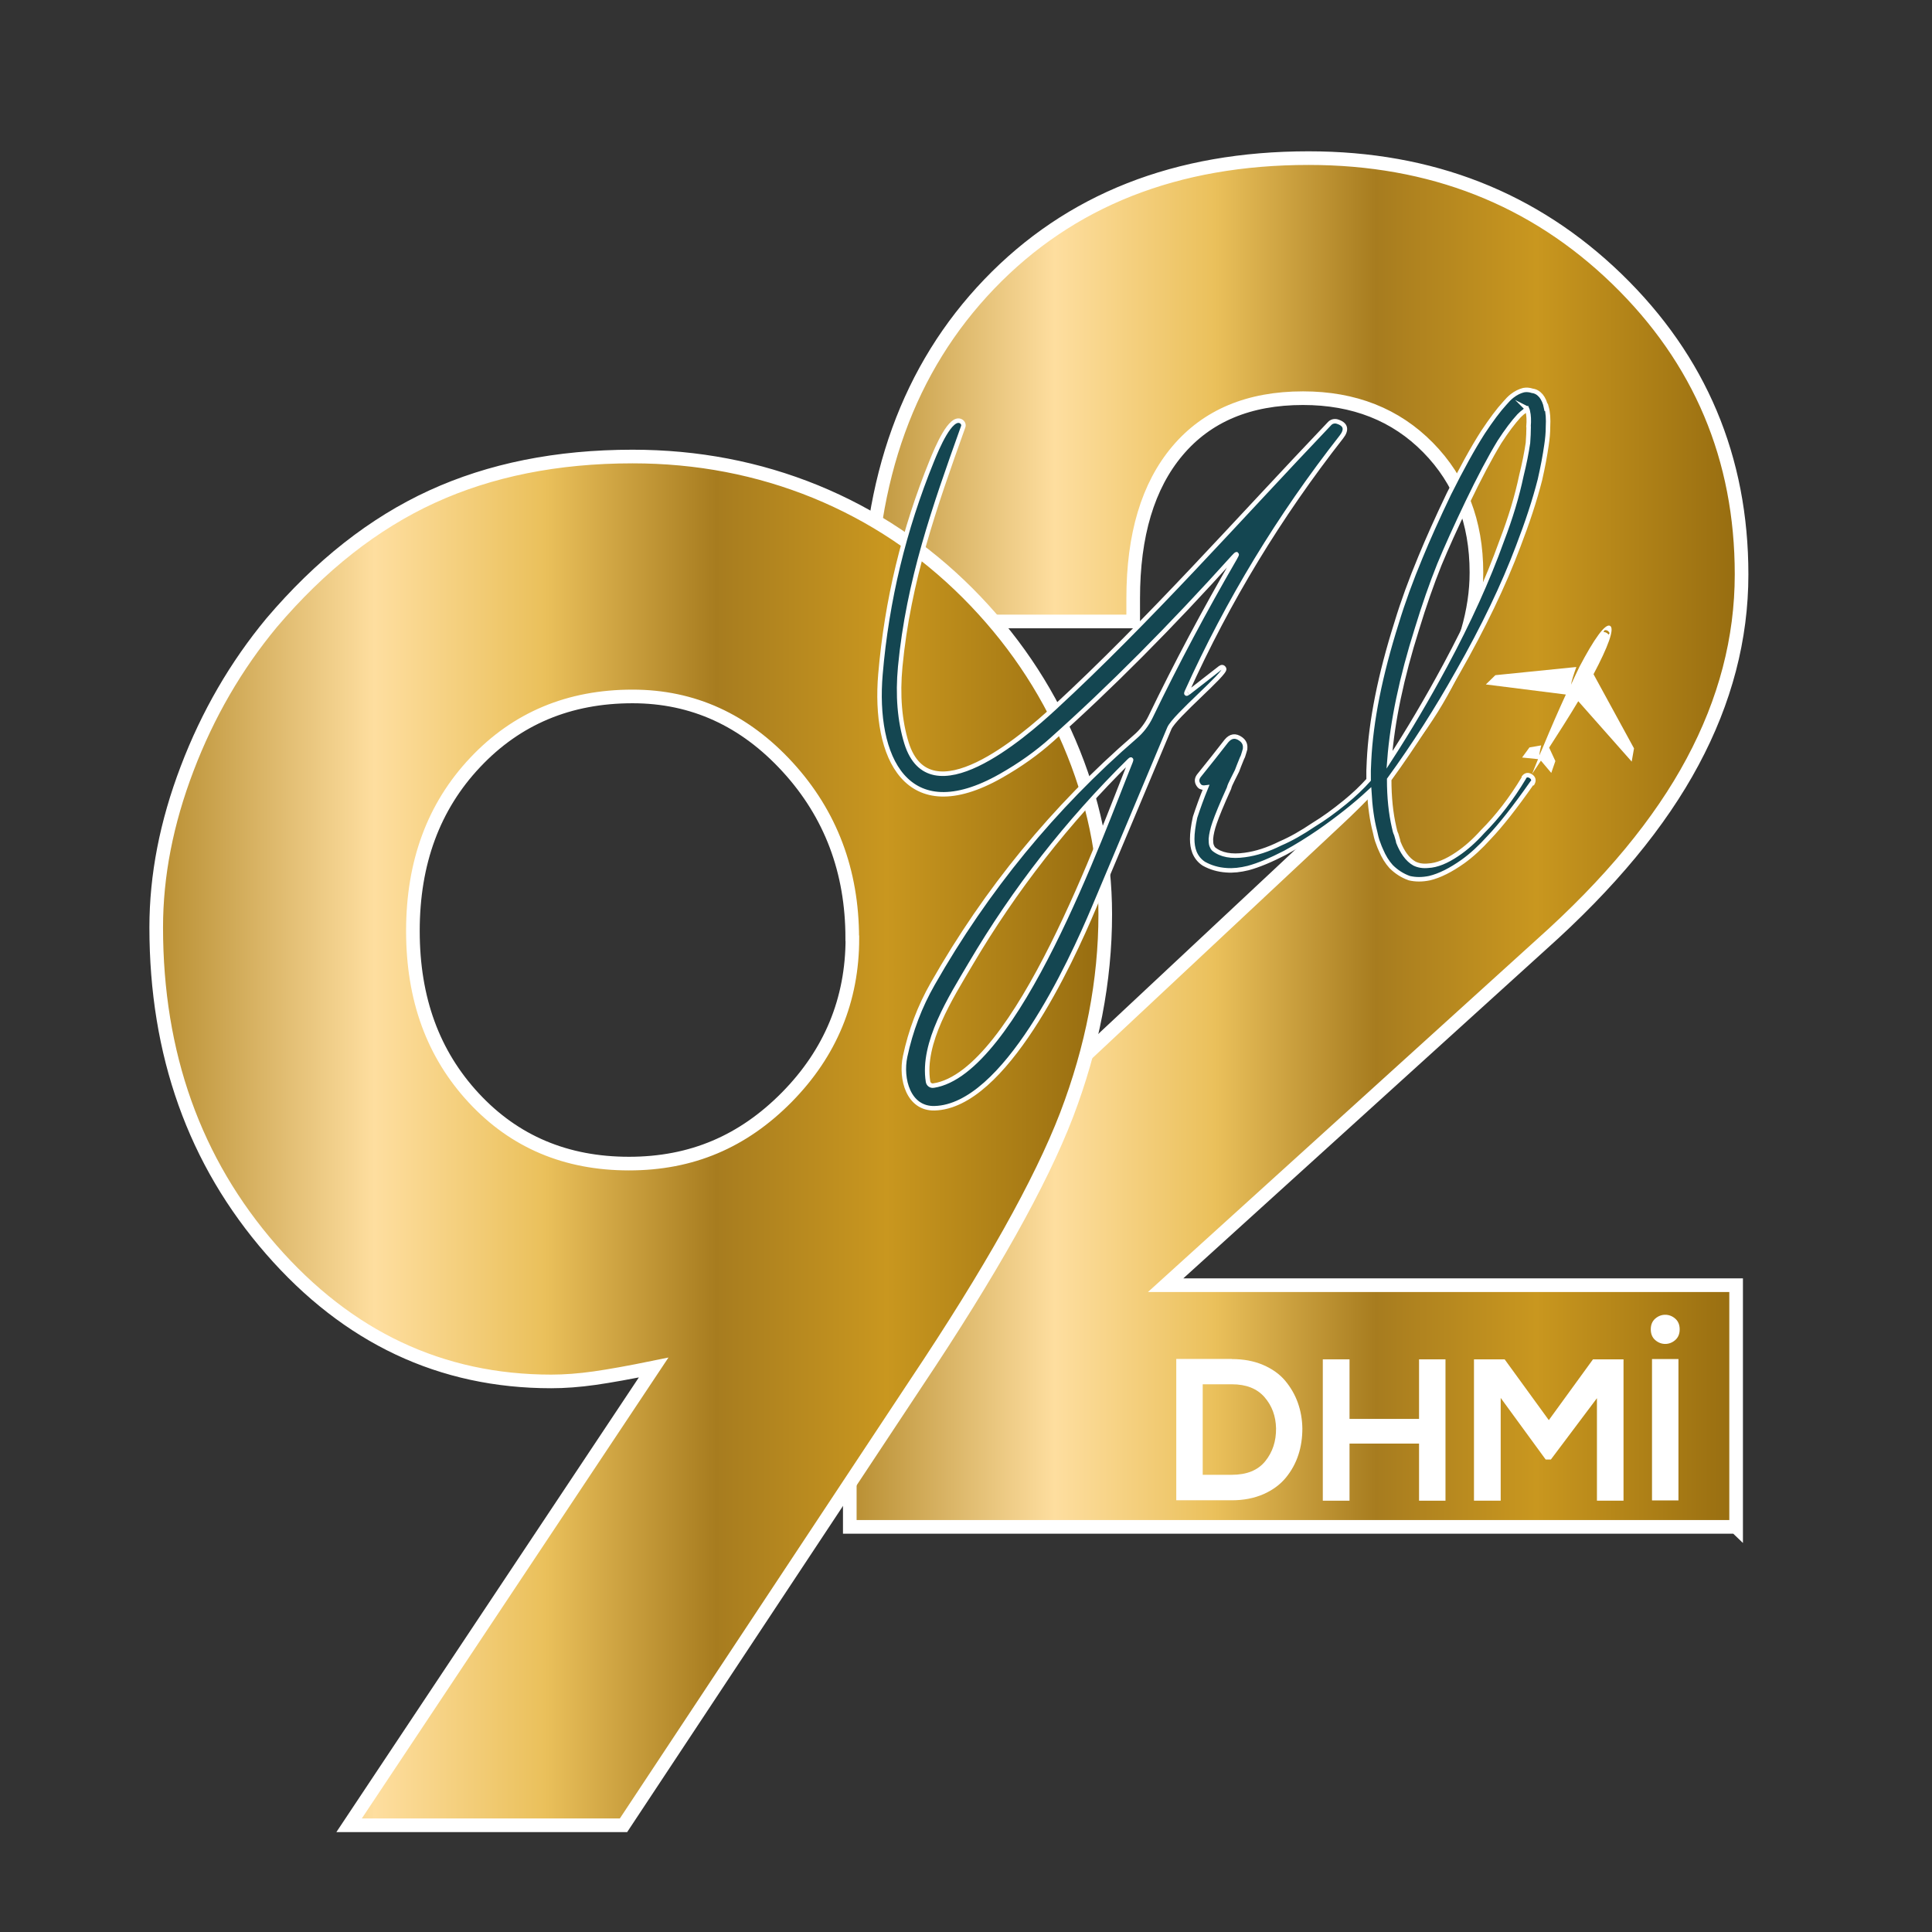 <?xml version="1.0" encoding="UTF-8"?>
<svg id="Layer_1" data-name="Layer 1" xmlns="http://www.w3.org/2000/svg" xmlns:xlink="http://www.w3.org/1999/xlink" viewBox="0 0 141.73 141.73">
  <rect x="0" y="0" width="141.73" height="141.73" fill="#333333" stroke="none"/>
  <defs>
    <style>
      .cls-1 {
        fill: url(#New_Gradient_Swatch_1);
      }

      .cls-1, .cls-2, .cls-3 {
        stroke: #fff;
        stroke-miterlimit: 10;
      }

      .cls-2 {
        fill: #144651;
        stroke-width: .33px;
      }

      .cls-4 {
        fill: #fff;
      }

      .cls-3 {
        fill: url(#New_Gradient_Swatch_1-2);
      }
    </style>
    <linearGradient id="New_Gradient_Swatch_1" data-name="New Gradient Swatch 1" x1="62.34" y1="61.8" x2="127.75" y2="61.8" gradientUnits="userSpaceOnUse">
      <stop offset="0" stop-color="#c8a760"/>
      <stop offset="0" stop-color="#b88e31"/>
      <stop offset=".23" stop-color="#fede9f"/>
      <stop offset=".41" stop-color="#eac05b"/>
      <stop offset=".59" stop-color="#a77c1f"/>
      <stop offset=".77" stop-color="#c9971f"/>
      <stop offset="1" stop-color="#966c10"/>
    </linearGradient>
    <linearGradient id="New_Gradient_Swatch_1-2" data-name="New Gradient Swatch 1" x1="11.46" y1="83.69" x2="81.07" y2="83.69" xlink:href="#New_Gradient_Swatch_1"/>
  </defs>
  <path class="cls-1" d="M127.35,112.01H62.34v-18.42l35.75-33.45c3.39-3.16,5.94-6.27,7.65-9.34,1.72-3.07,2.57-6,2.57-8.8,0-3.7-1.18-6.76-3.55-9.17-2.37-2.41-5.43-3.62-9.17-3.62-3.97,0-7.04,1.29-9.21,3.86-2.17,2.57-3.25,6.18-3.25,10.83v1.69h-19.43v-.27c0-10.16,2.96-18.32,8.87-24.48,5.91-6.16,13.72-9.24,23.43-9.24,8.98,0,16.52,2.96,22.62,8.87,6.09,5.91,9.14,13.14,9.14,21.67,0,4.7-1.2,9.28-3.59,13.74-2.39,4.47-6.09,8.94-11.1,13.41l-27.56,24.99h41.85v17.74Z"/>
  <path class="cls-3" d="M45.72,133.9h-20.11l22.34-33.58c-1.76.36-3.21.62-4.33.78-1.13.16-2.19.24-3.18.24-8.08,0-14.93-3.23-20.55-9.68-5.62-6.45-8.43-14.33-8.43-23.63,0-3.79.75-7.67,2.27-11.65,1.51-3.97,3.58-7.54,6.2-10.7,3.57-4.2,7.48-7.28,11.75-9.24,4.27-1.96,9.17-2.95,14.73-2.95,4.74,0,9.21.86,13.41,2.57,4.2,1.72,7.92,4.2,11.17,7.45,3.2,3.21,5.69,6.86,7.45,10.97,1.76,4.11,2.64,8.31,2.64,12.59,0,4.87-.95,9.78-2.84,14.73-1.9,4.94-5.58,11.5-11.04,19.67l-21.46,32.43ZM62.52,68.83c0-4.92-1.58-9.11-4.74-12.56-3.16-3.45-6.95-5.18-11.38-5.18-4.65,0-8.5,1.61-11.54,4.84-3.05,3.23-4.57,7.35-4.57,12.36s1.49,9.05,4.47,12.26c2.98,3.21,6.77,4.81,11.38,4.81s8.37-1.62,11.58-4.87c3.2-3.25,4.81-7.13,4.81-11.65Z"/>
  <path class="cls-2" d="M113.42,29.89c-.07-.35-.2-.64-.37-.85-.18-.21-.39-.34-.64-.37-.21-.07-.43-.09-.64-.05-.28.07-.57.21-.85.43-.18.14-.35.32-.53.53-.46.5-.99,1.21-1.6,2.13-.75,1.17-1.58,2.68-2.5,4.52-.85,1.77-1.54,3.32-2.08,4.63-.71,1.7-1.3,3.32-1.76,4.84-1.21,3.83-1.88,7.2-2.02,10.11-.03.48-.04.95-.03,1.4-.5.56-1.07,1.1-1.72,1.63-.82.67-1.58,1.22-2.29,1.65-.89.6-1.7,1.06-2.45,1.38-.92.46-1.79.74-2.61.85-.99.14-1.76,0-2.29-.43-.07-.07-.12-.16-.16-.27-.04-.11-.05-.27-.05-.48.03-.35.12-.74.27-1.17.18-.53.53-1.38,1.06-2.55.03-.14.12-.35.27-.64.14-.28.25-.5.32-.64.11-.28.19-.51.27-.69.07-.18.12-.3.16-.37.07-.21.12-.39.16-.53v-.05c.03-.28-.07-.51-.32-.69-.39-.28-.74-.23-1.06.16-.6.78-1.28,1.63-2.02,2.55-.18.25-.16.5.05.74.11.11.27.14.48.11-.32.78-.58,1.51-.8,2.18-.14.64-.21,1.17-.21,1.6,0,.35.05.67.16.96.14.35.37.64.69.85.5.28,1.05.44,1.65.48.5.04,1.03-.02,1.6-.16.78-.21,1.68-.59,2.71-1.12.85-.46,1.68-.98,2.5-1.54,1.38-.96,2.61-1.93,3.68-2.92.06,1.06.19,2.04.42,2.92.07.32.12.53.16.64.14.39.23.62.27.69.21.5.46.9.75,1.22.39.39.83.67,1.33.85.46.11.96.11,1.49,0,.75-.18,1.56-.59,2.45-1.22.64-.46,1.28-1.05,1.92-1.76.85-.89,1.9-2.22,3.14-3.99h.05c.11-.21.06-.38-.13-.51-.2-.12-.36-.1-.51.08v.05c-.92,1.53-1.93,2.84-3.03,3.94-.6.67-1.22,1.22-1.86,1.65-.78.53-1.49.82-2.13.85-.39.04-.73-.02-1.01-.16-.25-.14-.48-.35-.69-.64-.18-.25-.34-.55-.48-.9,0-.03-.05-.23-.16-.59-.07-.14-.12-.32-.16-.53-.24-1.04-.36-2.21-.36-3.51,1.83-2.52,3.51-5.15,5.04-7.88,1.88-3.3,3.35-6.37,4.42-9.21.67-1.74,1.21-3.37,1.6-4.9.21-.92.37-1.77.48-2.55.07-.46.11-.9.11-1.33.03-.57,0-1.05-.11-1.44ZM112.02,29.98l-.04-.04s.02.01.04.04ZM112.14,31.32c0,.36-.02.74-.05,1.17-.11.75-.27,1.54-.48,2.39-.32,1.53-.8,3.12-1.44,4.79-1.03,2.87-2.41,5.92-4.15,9.15-1.34,2.49-2.7,4.79-4.09,6.93.22-2.85.89-6.04,2.01-9.59.53-1.74,1.08-3.32,1.65-4.74.53-1.28,1.22-2.8,2.07-4.58.85-1.77,1.63-3.25,2.34-4.42.53-.82,1.01-1.45,1.44-1.92.14-.14.27-.25.37-.32.09-.09.16-.14.22-.18.02.04.03.1.05.18.07.28.09.66.05,1.12Z"/>
  <path class="cls-4" d="M113.64,54.85c.65-1.01,1.46-2.27,2.14-3.41l3.92,4.43.17-.97-2.97-5.44c1.06-2,1.57-3.36,1.21-3.55s-1.19,1-2.24,3c0,0-.48.99-.62,1.32.04-.28.21-.81.39-1.3l-5.94.6-.7.68,5.87.74c-.56,1.21-1.15,2.58-1.61,3.69,0,0-.19.46-.33.77,0-.16.06-.45.13-.73l-.86.15-.54.74,1.17.12c-.27.66-.44,1.09-.44,1.09,0,0,.25-.38.65-.98l.76.9.3-.87-.45-.97ZM118.01,46.56s-.13-.19-.38-.2c.04-.08.07-.12.07-.12,0,0,.23-.09.38.2l-.07.12Z"/>
  <path class="cls-2" d="M87.16,50.83l2.35-1.83c.12-.09.22-.08.29.06.17.32-3.65,3.49-4.02,4.37-1.83,4.37-3.67,8.74-5.51,13.11-1.76,4.18-6.57,14.62-11.71,14.76-1.92.05-2.51-2.15-2.16-3.8.4-1.88,1.07-3.66,2.03-5.34,3.92-6.89,8.87-12.93,14.85-18.11.48-.41.85-.9,1.12-1.45,1.91-3.96,3.98-7.84,6.19-11.65.21-.36.17-.39-.11-.08-4.6,5.11-9.04,9.57-13.32,13.39-1.08.97-2.33,1.86-3.74,2.66-6.95,3.94-9.35-1.41-8.83-7.47.46-5.4,1.72-10.6,3.76-15.62.4-.99,1.39-3.35,2.15-2.92.15.09.22.26.15.42-2.1,5.87-4.01,11.29-4.61,17.57-.2,2.11-.04,3.98.46,5.61,1.7,5.44,8.52-.42,10.86-2.59,6.9-6.36,13.53-13.87,20.18-20.85.14-.15.35-.2.54-.15.68.2.73.62.32,1.14-4.53,5.78-8.32,12.01-11.34,18.7-.06.14-.03.16.09.07M68.48,79.64c6.07-.92,12.36-18.58,14.46-23.77.07-.18.04-.2-.1-.06-4.53,4.47-8.41,9.43-11.63,14.89-1.47,2.49-3.59,5.8-3.13,8.65.03.19.21.32.4.29h0Z"/>
  <g>
    <path class="cls-4" d="M90.36,99.7c.86,0,1.62.14,2.3.43.67.29,1.21.67,1.62,1.16.41.49.72,1.03.93,1.62.21.59.32,1.22.33,1.88,0,.67-.09,1.32-.29,1.93-.2.62-.51,1.18-.92,1.68-.41.5-.96.91-1.64,1.21-.69.3-1.46.45-2.33.45h-4.07v-10.37h4.07ZM88.23,101.55v6.64h2.13c1.1,0,1.92-.33,2.46-1,.54-.67.8-1.47.79-2.41-.02-.9-.3-1.66-.85-2.29-.55-.63-1.35-.94-2.39-.94h-2.13Z"/>
    <path class="cls-4" d="M106.04,110.09h-1.94v-4.19h-5.1v4.19h-1.96v-10.37h1.96v4.37h5.1v-4.37h1.94v10.37Z"/>
    <path class="cls-4" d="M117.15,110.09v-7.52l-3.38,4.5h-.38l-3.3-4.52v7.54h-1.96v-10.37h2.25l3.24,4.46,3.24-4.46h2.24v10.37h-1.96Z"/>
    <path class="cls-4" d="M121.43,98.31c-.22-.19-.33-.45-.33-.79s.11-.6.33-.79c.22-.19.47-.28.73-.28s.51.09.73.28c.22.19.33.45.33.79s-.11.6-.33.79c-.22.19-.47.28-.73.28s-.51-.09-.73-.28ZM121.19,110.07h1.94v-10.37h-1.94v10.37Z"/>
  </g>
</svg>